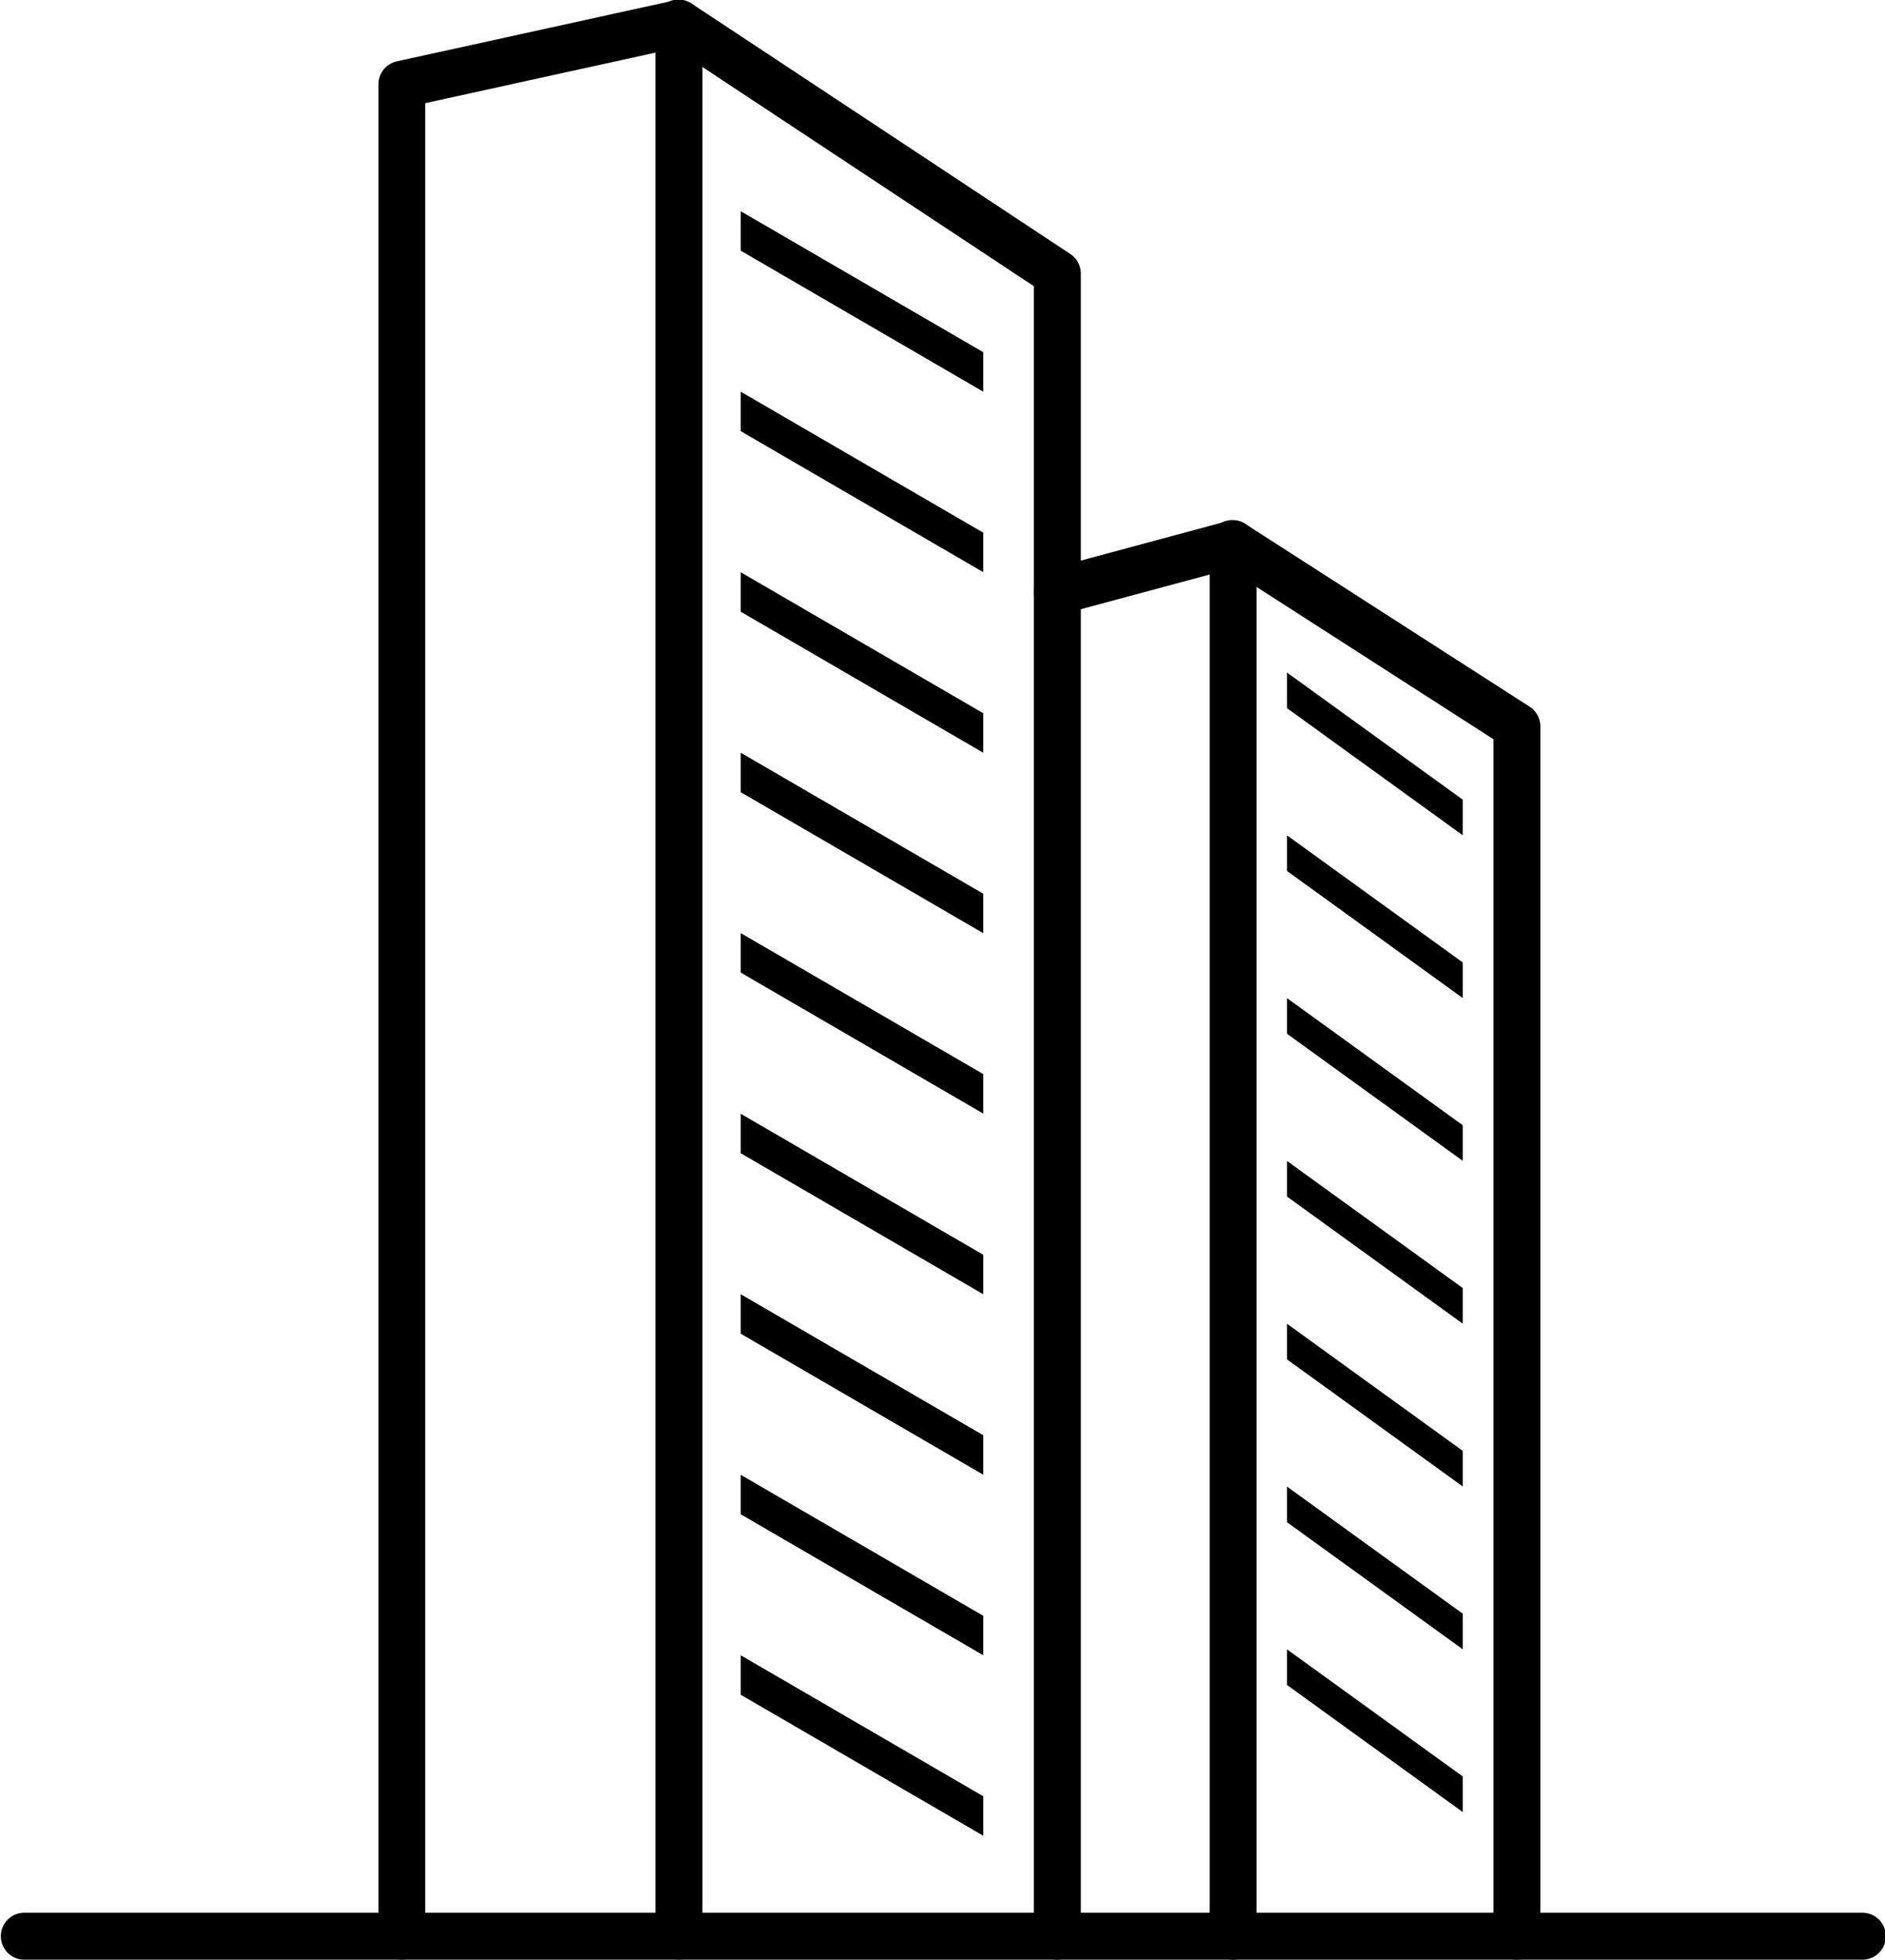 <svg xmlns="http://www.w3.org/2000/svg" xmlns:xlink="http://www.w3.org/1999/xlink" width="61.51" height="63.936" viewBox="0 0 61.51 63.936">
  <defs>
    <clipPath id="clip-path">
      <rect id="Rectangle_292" data-name="Rectangle 292" width="61.51" height="63.936" fill="none"/>
    </clipPath>
  </defs>
  <g id="Group_12899" data-name="Group 12899" clip-path="url(#clip-path)">
    <path id="Path_685" data-name="Path 685" d="M60.744,477.454H.766a.766.766,0,0,1,0-1.531H60.744a.766.766,0,1,1,0,1.531" transform="translate(0 -413.519)"/>
    <path id="Path_686" data-name="Path 686" d="M94.939,63.936a.766.766,0,0,1-.766-.766V2.751a.766.766,0,0,1,.6-.748L103.816.019a.766.766,0,0,1,.93.748v62.4a.766.766,0,1,1-1.532,0V1.718L95.7,3.367v59.8a.766.766,0,0,1-.766.766" transform="translate(-81.825 -0.001)"/>
    <path id="Path_687" data-name="Path 687" d="M176.238,63.936a.766.766,0,0,1-.766-.766V9.337L163.468,1.4a.766.766,0,1,1,.844-1.278L176.66,8.286a.766.766,0,0,1,.344.639V63.17a.766.766,0,0,1-.766.766" transform="translate(-141.735 0)"/>
    <path id="Path_688" data-name="Path 688" d="M263.8,176.451a.766.766,0,0,1-.766-.766V131.26l-4.768,1.283a.766.766,0,0,1-.4-1.479l5.733-1.543a.766.766,0,0,1,.965.739v45.425a.766.766,0,0,1-.766.766" transform="translate(-223.561 -112.515)"/>
    <path id="Path_689" data-name="Path 689" d="M311.051,176.449a.766.766,0,0,1-.766-.766V136.631l-8.91-5.727a.766.766,0,1,1,.828-1.288l9.262,5.953a.765.765,0,0,1,.352.644v39.471a.766.766,0,0,1-.766.766" transform="translate(-261.553 -112.514)"/>
    <path id="Path_690" data-name="Path 690" d="M184.34,52.555l7.914,4.6v1.288l-7.914-4.6Z" transform="translate(-160.169 -45.664)" fill-rule="evenodd"/>
    <path id="Path_691" data-name="Path 691" d="M184.34,97.464l7.914,4.6v1.288l-7.914-4.6Z" transform="translate(-160.169 -84.685)" fill-rule="evenodd"/>
    <path id="Path_692" data-name="Path 692" d="M184.34,142.384l7.914,4.6v1.288l-7.914-4.6Z" transform="translate(-160.169 -123.714)" fill-rule="evenodd"/>
    <path id="Path_693" data-name="Path 693" d="M184.34,187.294l7.914,4.6v1.288l-7.914-4.6Z" transform="translate(-160.169 -162.736)" fill-rule="evenodd"/>
    <path id="Path_694" data-name="Path 694" d="M184.34,232.2l7.914,4.6v1.288l-7.914-4.6Z" transform="translate(-160.169 -201.757)" fill-rule="evenodd"/>
    <path id="Path_695" data-name="Path 695" d="M184.34,277.124l7.914,4.6v1.288l-7.914-4.6Z" transform="translate(-160.169 -240.787)" fill-rule="evenodd"/>
    <path id="Path_696" data-name="Path 696" d="M184.34,322.034l7.914,4.6v1.288l-7.914-4.6Z" transform="translate(-160.169 -279.809)" fill-rule="evenodd"/>
    <path id="Path_697" data-name="Path 697" d="M184.34,366.954l7.914,4.6v1.288l-7.914-4.6Z" transform="translate(-160.169 -318.838)" fill-rule="evenodd"/>
    <path id="Path_698" data-name="Path 698" d="M184.34,411.864l7.914,4.6v1.288l-7.914-4.6Z" transform="translate(-160.169 -357.86)" fill-rule="evenodd"/>
    <path id="Path_699" data-name="Path 699" d="M320.28,167.344l5.735,4.147v1.162l-5.735-4.147Z" transform="translate(-278.284 -145.402)" fill-rule="evenodd"/>
    <path id="Path_700" data-name="Path 700" d="M320.28,207.844l5.735,4.147v1.162l-5.735-4.147Z" transform="translate(-278.284 -180.591)" fill-rule="evenodd"/>
    <path id="Path_701" data-name="Path 701" d="M320.28,248.354l5.735,4.147v1.162l-5.735-4.147Z" transform="translate(-278.284 -215.79)" fill-rule="evenodd"/>
    <path id="Path_702" data-name="Path 702" d="M320.28,288.864l5.735,4.147v1.162l-5.735-4.147Z" transform="translate(-278.284 -250.988)" fill-rule="evenodd"/>
    <path id="Path_703" data-name="Path 703" d="M320.28,329.374l5.735,4.147v1.162l-5.735-4.147Z" transform="translate(-278.284 -286.186)" fill-rule="evenodd"/>
    <path id="Path_704" data-name="Path 704" d="M320.28,369.884l5.735,4.147v1.162l-5.735-4.147Z" transform="translate(-278.284 -321.384)" fill-rule="evenodd"/>
    <path id="Path_705" data-name="Path 705" d="M320.28,410.384l5.735,4.147v1.162l-5.735-4.147Z" transform="translate(-278.284 -356.574)" fill-rule="evenodd"/>
  </g>
</svg>
